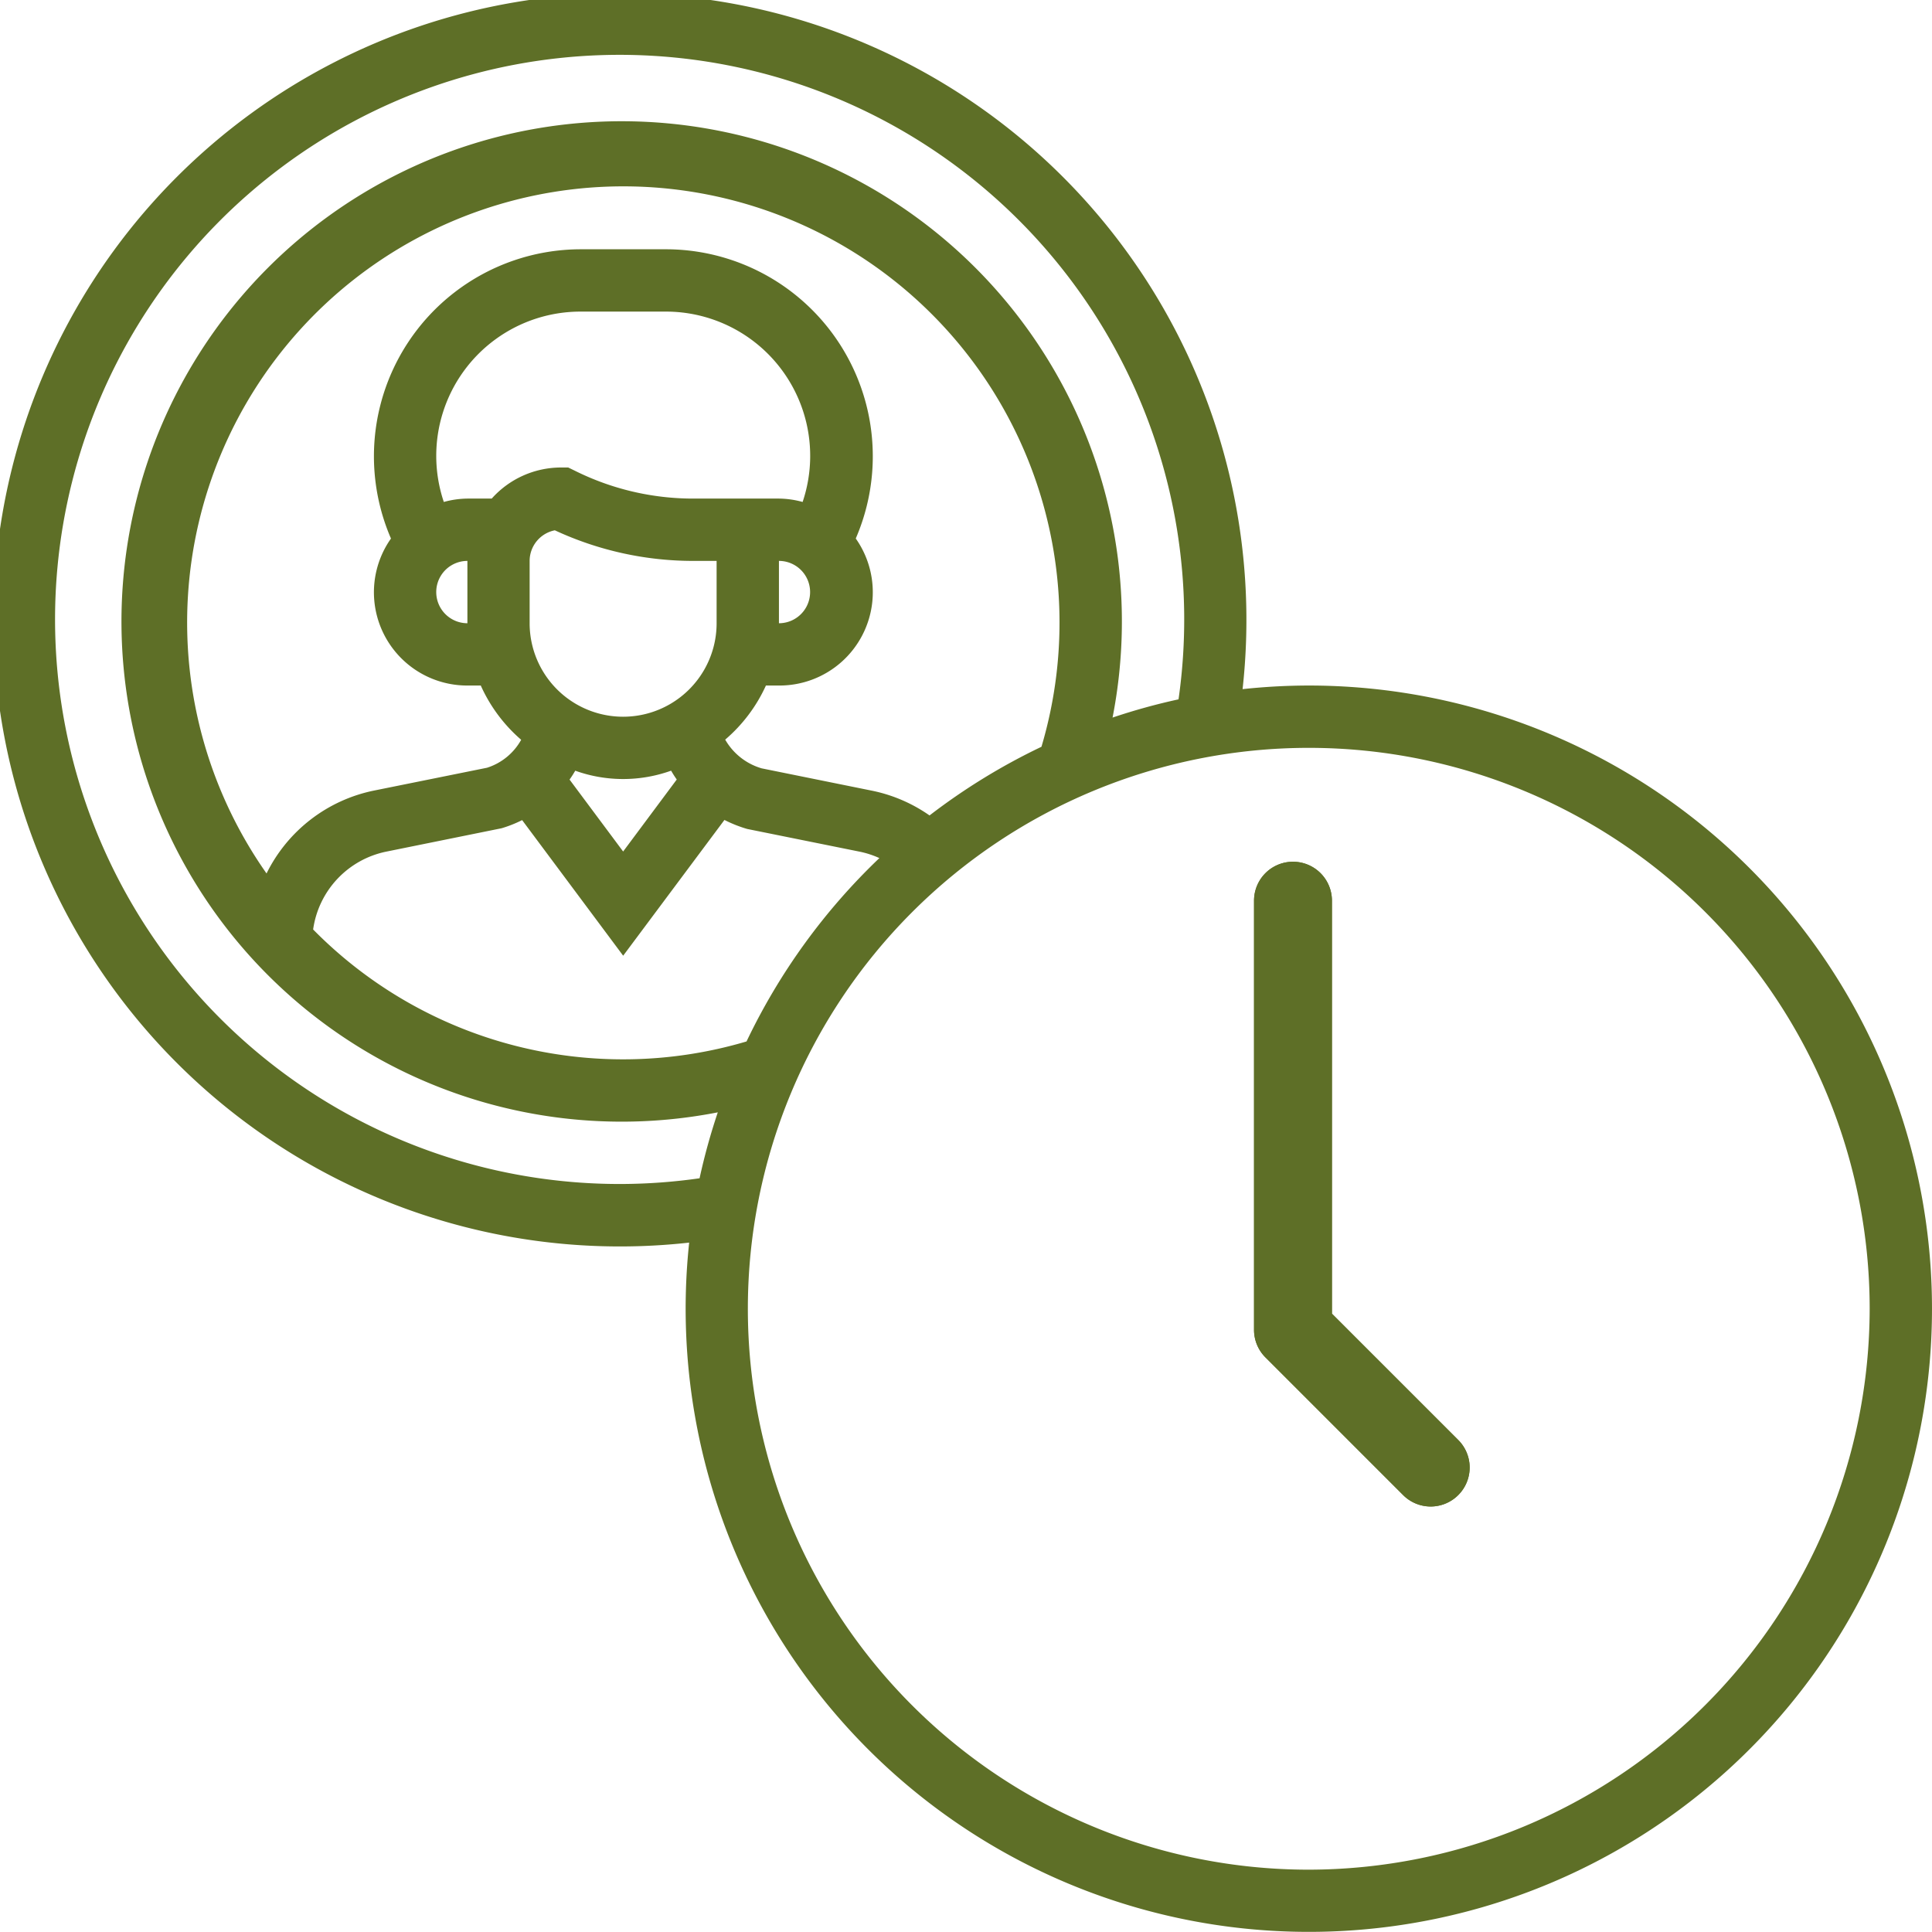 <svg xmlns="http://www.w3.org/2000/svg" width="60.539" height="60.539" viewBox="0 0 60.539 60.539"><defs><style>.a{fill:#5e6f27;}</style></defs><g transform="translate(-8 -8)"><g transform="translate(8 8)"><path class="a" d="M49.01,29.481a19.669,19.669,0,0,0-2.074.113A19.632,19.632,0,1,0,29.595,46.937,19.527,19.527,0,1,0,49.01,29.481ZM27.529,45.1a17.691,17.691,0,1,1,17.4-15.186,19.276,19.276,0,0,0-2.067.571,15.674,15.674,0,1,0-12.37,12.37,19.554,19.554,0,0,0-.571,2.066A17.742,17.742,0,0,1,27.529,45.1Zm3.866-4.467a13.624,13.624,0,0,1-13.583-3.508,2.9,2.9,0,0,1,2.3-2.441l3.606-.731a3.958,3.958,0,0,0,.643-.255l3.166,4.249L30.7,33.693a4.173,4.173,0,0,0,.712.282l3.531.713a2.891,2.891,0,0,1,.612.2,19.6,19.6,0,0,0-4.162,5.745ZM22.646,27.529a.976.976,0,1,1,0-1.953Zm.762-3.906h-.762a2.888,2.888,0,0,0-.739.106,4.52,4.52,0,0,1,4.31-5.965h2.624a4.52,4.52,0,0,1,4.309,5.965,2.888,2.888,0,0,0-.739-.106h-2.7a8.308,8.308,0,0,1-3.7-.874l-.206-.1h-.23A2.914,2.914,0,0,0,23.408,23.623Zm9,1.953a.976.976,0,0,1,0,1.953Zm-1.953,1.953a2.929,2.929,0,1,1-5.859,0V25.576a.979.979,0,0,1,.79-.959,10.284,10.284,0,0,0,4.323.959h.746Zm-4.432,4.62a4.448,4.448,0,0,0,3.006,0c.055.095.113.187.177.277l-1.68,2.256-1.679-2.254C25.912,32.338,25.97,32.245,26.026,32.149Zm11.1,1.4a4.825,4.825,0,0,0-1.8-.773l-3.457-.7a1.944,1.944,0,0,1-1.142-.9A4.89,4.89,0,0,0,32,29.481h.415a2.923,2.923,0,0,0,2.4-4.607,6.486,6.486,0,0,0-5.966-9.063H26.216a6.487,6.487,0,0,0-5.965,9.064,2.922,2.922,0,0,0,2.4,4.606h.414a4.887,4.887,0,0,0,1.266,1.7,1.871,1.871,0,0,1-1.069.876l-3.531.713a4.831,4.831,0,0,0-3.379,2.6A13.668,13.668,0,1,1,40.634,31.4a19.594,19.594,0,0,0-3.506,2.151ZM49.01,66.586A17.576,17.576,0,1,1,66.586,49.01,17.6,17.6,0,0,1,49.01,66.586Z" transform="translate(-8 -8)"/></g><g transform="translate(47.295 35.003)"><path class="a" d="M336.351,249.083a1.22,1.22,0,0,0,0-1.726l-3.958-3.958V230.458a1.22,1.22,0,1,0-2.441,0v13.447a1.22,1.22,0,0,0,.357.863l4.315,4.315A1.22,1.22,0,0,0,336.351,249.083Z" transform="translate(-329.952 -229.238)"/><path class="a" d="M336.351,249.083a1.22,1.22,0,0,0,0-1.726l-3.958-3.958V230.458a1.22,1.22,0,1,0-2.441,0v13.447a1.22,1.22,0,0,0,.357.863l4.315,4.315A1.22,1.22,0,0,0,336.351,249.083Z" transform="translate(-329.952 -229.238)"/></g></g></svg>